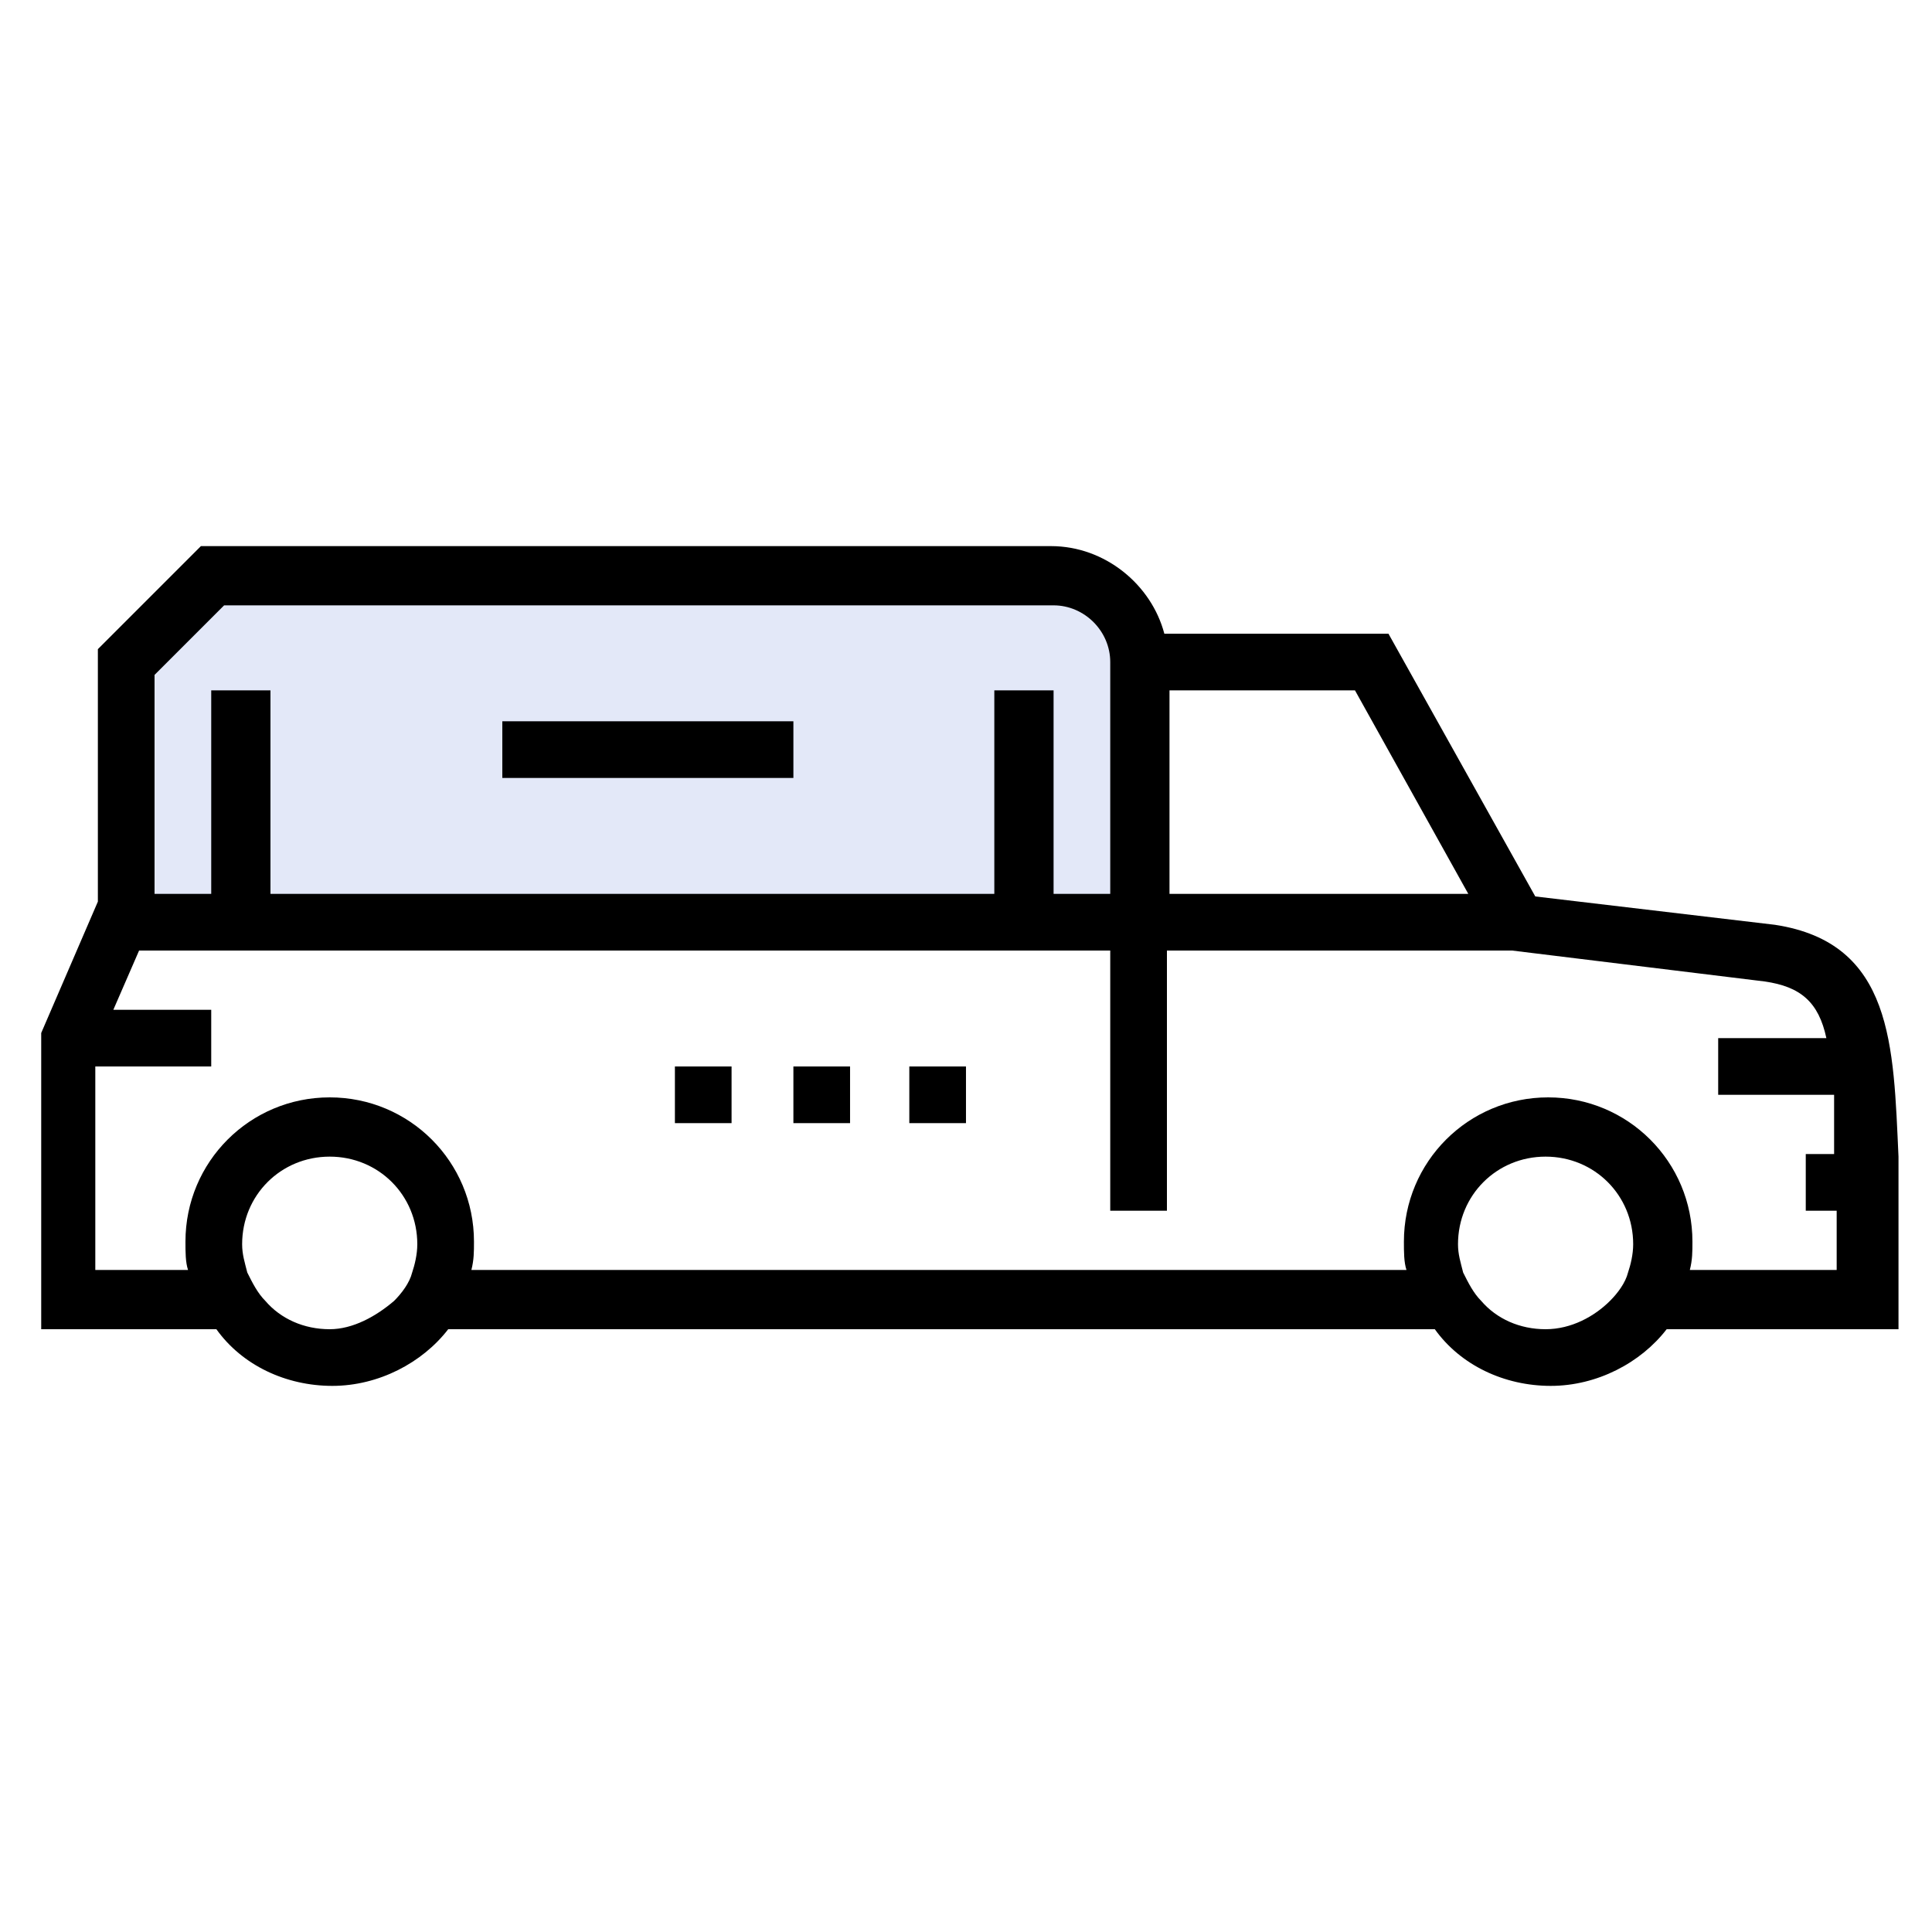 <svg width="100" height="100" viewBox="0 0 100 100" fill="none" xmlns="http://www.w3.org/2000/svg">
<path d="M58.666 34.8V47.867H6.266L6.666 34C6.666 34 11.732 29.6 11.999 29.6C12.132 29.6 55.066 29.6 55.066 29.6C55.066 29.6 58.932 30.8 58.666 34.8Z" fill="#E3E8F8"/>
<path d="M91.866 47.867L79.466 46.4L71.866 32.8H60.266C59.599 30.267 57.2 28.267 54.4 28.267H10.399L5.066 33.6V46.667L2.133 53.467V68.8H11.2C12.533 70.667 14.8 71.733 17.2 71.733C19.599 71.733 21.866 70.533 23.2 68.8H74.266C75.6 70.667 77.866 71.733 80.266 71.733C82.666 71.733 84.933 70.533 86.266 68.8H98.266V62.8V59.867C97.999 54.133 97.999 48.8 91.866 47.867ZM95.066 62.8V65.733H87.466C87.6 65.2 87.6 64.8 87.6 64.267C87.6 60.133 84.266 56.8 80.133 56.8C75.999 56.8 72.666 60.133 72.666 64.267C72.666 64.8 72.666 65.333 72.799 65.733H24.399C24.533 65.2 24.533 64.8 24.533 64.267C24.533 60.133 21.2 56.8 17.066 56.8C12.933 56.8 9.599 60.133 9.599 64.267C9.599 64.8 9.599 65.333 9.733 65.733H4.933V55.2H10.933V52.267H5.866L7.199 49.2H11.066H13.999H51.466H54.533H57.466V62.667H60.4V49.2H78.266L91.333 50.8C93.2 51.067 94.133 51.867 94.533 53.733H88.933V56.667H94.933C94.933 57.6 94.933 58.533 94.933 59.733H93.466V62.667H95.066V62.8ZM79.999 68.8C78.666 68.8 77.466 68.267 76.666 67.333C76.266 66.933 75.999 66.4 75.733 65.867C75.6 65.333 75.466 64.933 75.466 64.4C75.466 61.867 77.466 59.867 79.999 59.867C82.533 59.867 84.533 61.867 84.533 64.4C84.533 64.933 84.4 65.467 84.266 65.867C84.133 66.4 83.733 66.933 83.333 67.333C82.533 68.133 81.333 68.8 79.999 68.8ZM17.066 68.8C15.733 68.8 14.533 68.267 13.733 67.333C13.333 66.933 13.066 66.4 12.8 65.867C12.666 65.333 12.533 64.933 12.533 64.4C12.533 61.867 14.533 59.867 17.066 59.867C19.599 59.867 21.599 61.867 21.599 64.4C21.599 64.933 21.466 65.467 21.333 65.867C21.2 66.4 20.799 66.933 20.399 67.333C19.466 68.133 18.266 68.8 17.066 68.8ZM7.999 34.933L11.6 31.333H54.533C56.133 31.333 57.466 32.667 57.466 34.267V46.267H54.533V35.733H51.466V46.267H13.999V35.733H10.933V46.267H7.999V34.933ZM60.533 46.267V35.733H70.133L75.999 46.267H60.533ZM41.066 40.267H26V37.333H41.066V40.267ZM41.066 55.2H43.999V58.133C41.066 58.133 43.999 58.133 41.066 58.133V55.2ZM34.933 55.2H37.866V58.133C34.933 58.133 37.866 58.133 34.933 58.133V55.2ZM47.066 55.2H49.999V58.133C47.066 58.133 49.999 58.133 47.066 58.133V55.2Z" fill="black"/>
</svg>
